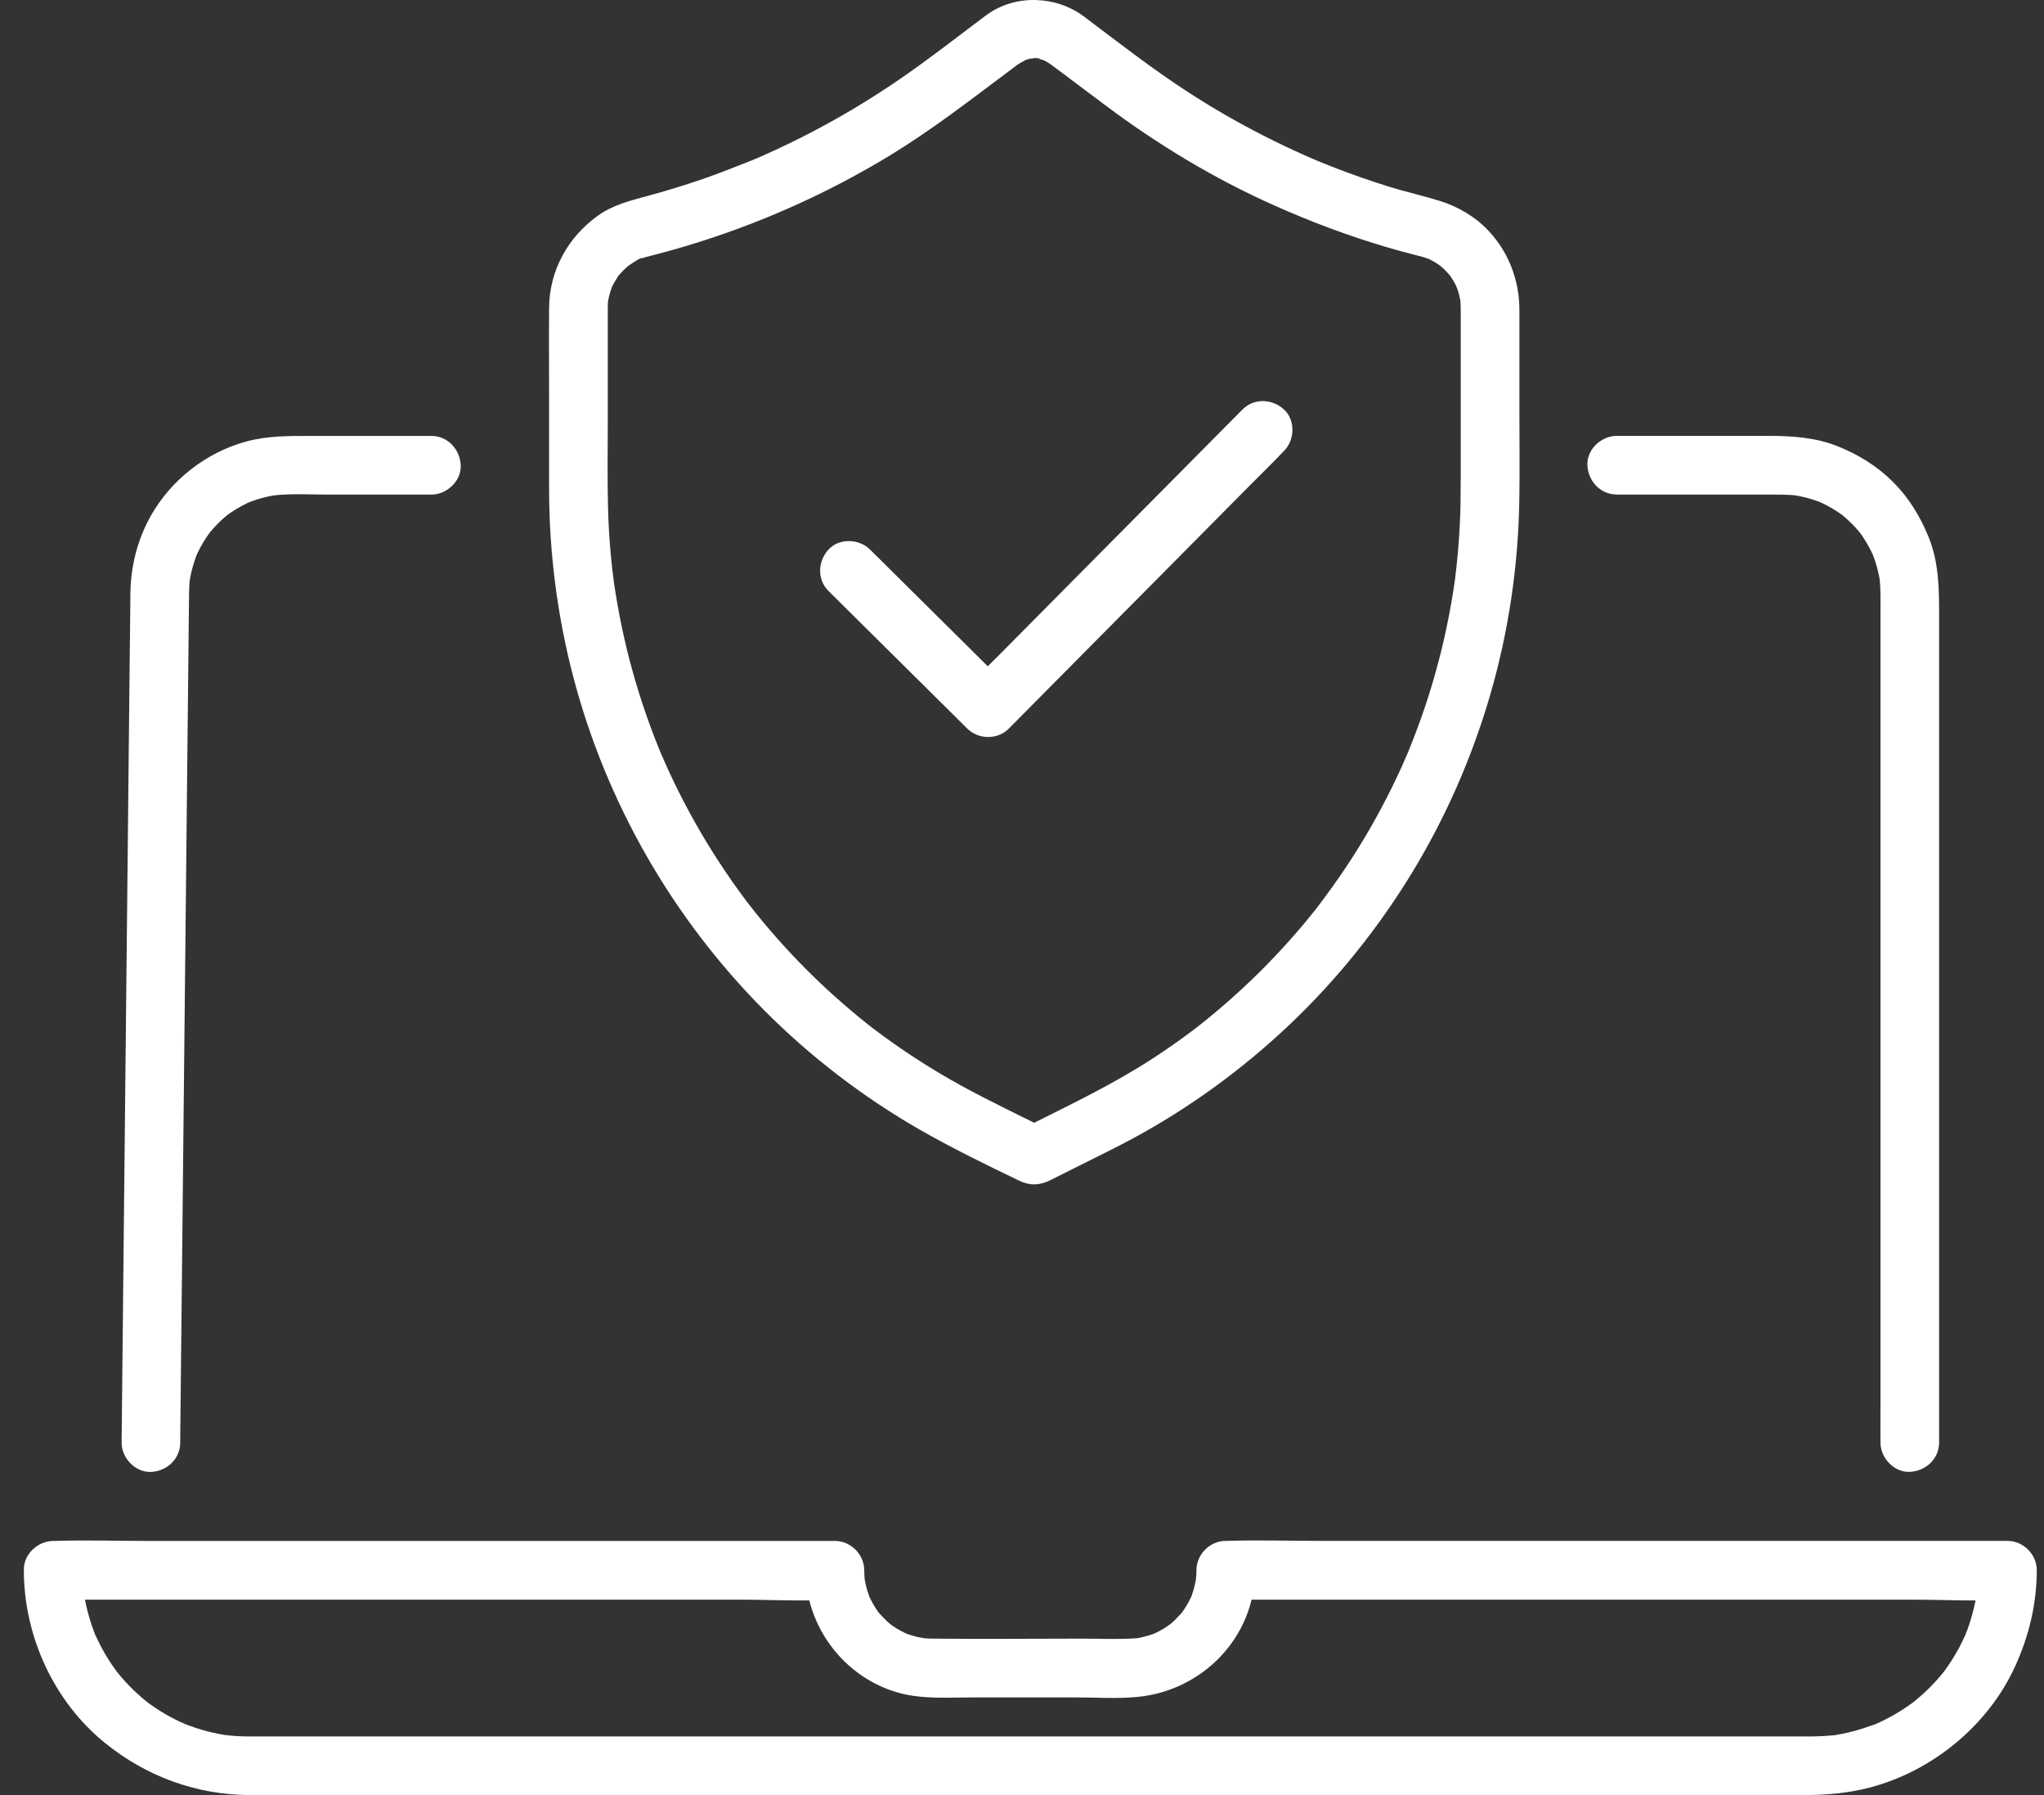 <svg width="82" height="72" viewBox="0 0 82 72" fill="none" xmlns="http://www.w3.org/2000/svg">
<rect x="0" y="0" width="82" height="72" fill="#333333" stroke="none"/>
<path d="M64.855 19.838H70.902C71.33 19.838 71.755 19.83 72.182 19.886C72.078 19.872 71.973 19.858 71.87 19.844C72.307 19.907 72.732 20.021 73.14 20.189C73.046 20.15 72.953 20.11 72.859 20.07C73.162 20.197 73.45 20.35 73.725 20.532C73.789 20.575 73.852 20.62 73.915 20.664C74.082 20.783 73.841 20.589 73.82 20.589C73.847 20.589 73.9 20.653 73.921 20.669C74.046 20.772 74.165 20.882 74.281 20.996C74.39 21.105 74.495 21.219 74.592 21.337C74.619 21.37 74.645 21.404 74.673 21.435C74.763 21.539 74.493 21.191 74.598 21.34C74.644 21.402 74.689 21.465 74.731 21.529C74.92 21.809 75.076 22.107 75.208 22.415L75.089 22.135C75.257 22.544 75.373 22.967 75.434 23.405L75.392 23.093C75.456 23.579 75.44 24.071 75.44 24.561V56.448C75.44 56.9 75.434 57.351 75.44 57.801C75.44 57.82 75.44 57.84 75.44 57.859C75.44 58.474 75.981 59.063 76.616 59.035C77.253 59.007 77.792 58.518 77.792 57.859V24.745C77.792 23.66 77.792 22.588 77.377 21.556C77.041 20.724 76.582 19.969 75.944 19.331C75.305 18.693 74.551 18.23 73.719 17.898C72.82 17.539 71.87 17.482 70.916 17.482H64.858C64.243 17.482 63.653 18.023 63.682 18.658C63.71 19.295 64.199 19.834 64.858 19.834L64.855 19.838Z" fill="white"/>
<path d="M7.229 57.862C7.232 57.552 7.235 57.24 7.238 56.929C7.248 56.089 7.255 55.247 7.265 54.406C7.277 53.166 7.29 51.924 7.304 50.684C7.32 49.166 7.335 47.65 7.351 46.132C7.368 44.481 7.386 42.83 7.403 41.177C7.42 39.516 7.437 37.854 7.455 36.194C7.47 34.648 7.486 33.102 7.503 31.555C7.517 30.267 7.53 28.978 7.544 27.689C7.553 26.781 7.563 25.871 7.572 24.963C7.577 24.567 7.579 24.169 7.585 23.772C7.588 23.546 7.604 23.322 7.633 23.098L7.591 23.41C7.654 22.972 7.768 22.547 7.938 22.138C7.898 22.232 7.859 22.325 7.818 22.419C7.945 22.116 8.099 21.826 8.281 21.553C8.323 21.489 8.369 21.426 8.413 21.363C8.532 21.195 8.337 21.437 8.337 21.457C8.337 21.431 8.402 21.376 8.417 21.357C8.521 21.232 8.631 21.112 8.745 20.996C8.853 20.888 8.968 20.783 9.085 20.686C9.118 20.659 9.153 20.633 9.184 20.604C9.288 20.515 8.94 20.785 9.088 20.68C9.151 20.634 9.214 20.59 9.278 20.546C9.557 20.358 9.855 20.201 10.164 20.07L9.883 20.189C10.291 20.021 10.716 19.905 11.154 19.844L10.842 19.886C11.618 19.784 12.43 19.838 13.211 19.838H17.306C17.921 19.838 18.511 19.297 18.483 18.662C18.454 18.025 17.965 17.485 17.306 17.485H12.469C11.604 17.485 10.751 17.476 9.902 17.702C8.289 18.133 6.863 19.24 6.047 20.695C5.512 21.649 5.242 22.718 5.231 23.808C5.228 24.032 5.226 24.258 5.225 24.482C5.214 25.572 5.203 26.663 5.19 27.753C5.173 29.456 5.154 31.157 5.137 32.86C5.115 34.922 5.095 36.982 5.073 39.044C5.051 41.167 5.029 43.292 5.007 45.415C4.986 47.353 4.966 49.291 4.947 51.23C4.932 52.691 4.918 54.152 4.902 55.614L4.88 57.767C4.88 57.798 4.88 57.829 4.88 57.861C4.874 58.475 5.426 59.065 6.056 59.037C6.699 59.008 7.226 58.521 7.232 57.861L7.229 57.862Z" fill="white"/>
<path d="M2.133 64.161H29.635C30.895 64.161 32.18 64.233 33.439 64.161C33.456 64.161 33.475 64.161 33.494 64.161L32.318 62.985C32.318 65.24 33.87 67.286 36.042 67.894C37.006 68.164 38.063 68.081 39.055 68.081H43.14C43.963 68.081 44.813 68.142 45.635 68.062C48.252 67.81 50.35 65.658 50.35 62.985L49.174 64.161H76.675C77.936 64.161 79.22 64.233 80.48 64.161C80.497 64.161 80.516 64.161 80.534 64.161L79.358 62.985C79.358 63.258 79.344 63.529 79.316 63.8C79.313 63.835 79.283 64.059 79.305 63.91C79.332 63.734 79.275 64.078 79.277 64.07C79.249 64.227 79.216 64.382 79.178 64.536C79.107 64.824 79.021 65.108 78.919 65.385C78.896 65.45 78.869 65.514 78.844 65.58C78.922 65.376 78.86 65.544 78.841 65.585C78.769 65.742 78.695 65.897 78.615 66.049C78.479 66.306 78.33 66.555 78.165 66.795C78.126 66.852 78.087 66.906 78.047 66.963C78.029 66.99 77.9 67.162 77.986 67.049C78.073 66.936 77.941 67.106 77.919 67.131C77.853 67.209 77.787 67.287 77.72 67.363C77.527 67.579 77.323 67.785 77.108 67.977C77.006 68.068 76.903 68.155 76.798 68.243C76.627 68.387 76.757 68.275 76.795 68.247C76.713 68.308 76.63 68.368 76.545 68.426C76.32 68.581 76.087 68.725 75.847 68.856C75.711 68.929 75.573 69 75.434 69.066C75.371 69.096 75.308 69.124 75.245 69.152C75.122 69.207 75.399 69.099 75.191 69.171C74.91 69.268 74.632 69.367 74.345 69.44C74.192 69.48 74.038 69.516 73.881 69.546C73.812 69.56 73.742 69.571 73.673 69.583C73.417 69.63 73.847 69.574 73.561 69.6C73.242 69.63 72.923 69.647 72.603 69.647C71.545 69.649 70.488 69.647 69.43 69.647H10.426C10.302 69.647 10.18 69.647 10.056 69.647C10.031 69.647 10.006 69.647 9.981 69.647C9.961 69.647 9.939 69.647 9.918 69.647C9.772 69.647 9.627 69.641 9.482 69.632C9.41 69.627 9.338 69.622 9.266 69.616C9.23 69.613 8.908 69.574 9.048 69.594C9.195 69.616 8.974 69.58 8.94 69.575C8.869 69.563 8.8 69.55 8.731 69.536C8.576 69.505 8.422 69.469 8.269 69.428C7.966 69.348 7.67 69.246 7.378 69.133C7.604 69.221 7.237 69.069 7.185 69.044C7.061 68.984 6.939 68.921 6.818 68.856C6.549 68.708 6.287 68.545 6.036 68.366C5.981 68.327 5.926 68.286 5.871 68.246C6.055 68.38 5.871 68.246 5.829 68.208C5.725 68.12 5.62 68.032 5.52 67.94C5.282 67.722 5.056 67.49 4.846 67.244C4.799 67.189 4.574 66.9 4.711 67.084C4.629 66.974 4.551 66.863 4.474 66.75C4.303 66.494 4.146 66.228 4.005 65.953C3.943 65.831 3.885 65.705 3.826 65.582C3.731 65.376 3.808 65.533 3.823 65.577C3.792 65.495 3.761 65.415 3.731 65.334C3.631 65.055 3.546 64.769 3.477 64.481C3.444 64.343 3.416 64.205 3.391 64.067C3.378 63.996 3.367 63.927 3.356 63.857C3.392 64.081 3.361 63.896 3.356 63.85C3.328 63.562 3.309 63.272 3.309 62.982C3.309 62.367 2.768 61.778 2.133 61.806C1.496 61.834 0.957 62.323 0.957 62.982C0.957 65.613 2.153 68.238 4.204 69.903C5.86 71.248 7.872 71.989 10.011 71.998C10.994 72.003 11.979 71.998 12.962 71.998H72.365C73.26 71.998 74.154 71.924 75.024 71.694C77.544 71.026 79.769 69.197 80.851 66.816C81.401 65.605 81.71 64.314 81.71 62.98C81.71 62.345 81.171 61.804 80.534 61.804H53.033C51.767 61.804 50.494 61.763 49.229 61.804C49.211 61.804 49.193 61.804 49.174 61.804C48.539 61.804 47.998 62.343 47.998 62.98C47.998 63.052 47.996 63.126 47.992 63.198C47.987 63.278 47.949 63.516 47.987 63.313C47.946 63.538 47.89 63.756 47.816 63.974C47.799 64.023 47.781 64.073 47.761 64.12C47.769 64.101 47.838 63.957 47.775 64.076C47.728 64.167 47.683 64.26 47.631 64.349C47.579 64.438 47.524 64.523 47.466 64.609C47.438 64.652 47.408 64.694 47.377 64.735C47.447 64.644 47.44 64.661 47.367 64.735C47.283 64.82 47.206 64.909 47.12 64.992C47.085 65.023 46.883 65.204 46.968 65.133C47.052 65.064 46.837 65.224 46.797 65.251C46.696 65.317 46.593 65.378 46.488 65.433C46.422 65.467 46.207 65.563 46.394 65.487C46.298 65.527 46.199 65.561 46.099 65.591C45.998 65.622 45.897 65.649 45.795 65.672C45.743 65.683 45.691 65.693 45.639 65.704C45.459 65.741 45.82 65.691 45.635 65.705C44.912 65.763 44.173 65.724 43.449 65.724C41.44 65.724 39.432 65.746 37.425 65.724C37.276 65.723 37.128 65.716 36.981 65.701C37.203 65.724 36.895 65.679 36.822 65.662C36.703 65.633 36.586 65.6 36.47 65.561C36.421 65.544 36.373 65.525 36.322 65.508C36.154 65.445 36.476 65.586 36.318 65.503C36.211 65.447 36.104 65.395 36.001 65.334C35.899 65.273 35.799 65.205 35.703 65.136C35.595 65.058 35.726 65.152 35.739 65.163C35.687 65.119 35.636 65.075 35.585 65.028C35.485 64.936 35.397 64.832 35.3 64.736C35.289 64.725 35.179 64.595 35.262 64.697C35.344 64.797 35.215 64.631 35.201 64.611C35.134 64.512 35.069 64.412 35.011 64.307C34.986 64.261 34.963 64.216 34.939 64.17C34.928 64.15 34.836 63.956 34.889 64.076C34.942 64.197 34.875 64.04 34.87 64.025C34.848 63.959 34.823 63.893 34.803 63.827C34.767 63.709 34.737 63.59 34.712 63.471C34.701 63.419 34.691 63.367 34.682 63.314C34.704 63.432 34.691 63.418 34.685 63.308C34.679 63.198 34.671 63.09 34.671 62.982C34.671 62.347 34.132 61.806 33.495 61.806H5.993C4.728 61.806 3.455 61.765 2.189 61.806C2.172 61.806 2.153 61.806 2.135 61.806C1.52 61.806 0.93 62.347 0.959 62.982C0.987 63.618 1.476 64.158 2.135 64.158L2.133 64.161Z" fill="white"/>
<path d="M39.594 0.588C38.442 1.452 37.305 2.343 36.118 3.16C34.853 4.03 33.529 4.816 32.159 5.507C31.822 5.677 31.483 5.841 31.141 6C30.976 6.077 30.81 6.152 30.644 6.225C30.561 6.263 30.478 6.299 30.395 6.335C30.327 6.365 29.959 6.512 30.282 6.385C29.579 6.661 28.881 6.945 28.166 7.19C27.439 7.439 26.703 7.663 25.96 7.864C25.27 8.049 24.577 8.226 23.986 8.65C22.779 9.517 22.039 10.851 22.028 12.352C22.018 13.548 22.028 14.743 22.028 15.939C22.028 17.136 22.028 18.387 22.028 19.61C22.029 22.142 22.355 24.687 22.995 27.137C23.652 29.649 24.654 32.089 25.945 34.342C27.232 36.59 28.827 38.681 30.653 40.518C32.507 42.381 34.622 44.004 36.902 45.312C38.193 46.052 39.546 46.709 40.885 47.355C41.318 47.563 41.694 47.551 42.123 47.342C42.219 47.295 42.313 47.248 42.407 47.2C42.76 47.024 43.113 46.847 43.466 46.67C44.107 46.348 44.755 46.035 45.386 45.696C47.709 44.449 49.866 42.875 51.775 41.059C53.653 39.272 55.298 37.219 56.647 35.005C57.997 32.788 59.053 30.376 59.779 27.885C60.518 25.348 60.911 22.695 60.951 20.052C60.97 18.859 60.954 17.666 60.954 16.474C60.954 15.127 60.954 13.779 60.954 12.432C60.954 11.246 60.527 10.12 59.714 9.255C59.19 8.697 58.503 8.291 57.776 8.063C57.093 7.85 56.391 7.696 55.707 7.483C54.973 7.254 54.249 7 53.532 6.723C53.363 6.657 53.194 6.589 53.024 6.52C52.94 6.486 52.857 6.451 52.772 6.417C52.711 6.392 52.57 6.324 52.838 6.445C52.791 6.423 52.742 6.404 52.695 6.384C52.338 6.23 51.982 6.069 51.629 5.902C50.252 5.253 48.919 4.512 47.643 3.682C46.205 2.749 44.852 1.688 43.481 0.659C42.37 -0.175 40.736 -0.238 39.596 0.588C39.34 0.773 39.141 0.977 39.055 1.291C38.978 1.573 39.013 1.948 39.174 2.197C39.491 2.69 40.25 3.005 40.783 2.619C40.916 2.522 41.063 2.461 41.2 2.373C41.179 2.387 40.929 2.468 41.109 2.417C41.142 2.407 41.173 2.396 41.206 2.387C41.25 2.374 41.292 2.363 41.336 2.354C41.438 2.332 41.557 2.357 41.256 2.357C41.369 2.357 41.63 2.288 41.725 2.357C41.742 2.37 41.449 2.304 41.579 2.34C41.611 2.349 41.645 2.352 41.678 2.36C41.722 2.371 41.766 2.382 41.808 2.395C41.854 2.409 42.04 2.487 41.86 2.404C41.681 2.321 41.92 2.437 41.967 2.464C42.037 2.505 42.106 2.548 42.172 2.595C42.193 2.611 42.213 2.625 42.233 2.641C42.316 2.702 42.398 2.765 42.481 2.826C43.093 3.285 43.706 3.745 44.317 4.203C46.434 5.791 48.695 7.158 51.114 8.237C52.574 8.888 54.072 9.454 55.605 9.906C55.968 10.012 56.333 10.114 56.7 10.208C56.839 10.244 56.98 10.277 57.118 10.318C57.189 10.34 57.258 10.364 57.327 10.389C57.406 10.415 57.498 10.486 57.221 10.341C57.257 10.36 57.296 10.376 57.333 10.393C57.462 10.456 57.587 10.528 57.708 10.608C57.793 10.665 57.979 10.848 57.716 10.605C57.776 10.66 57.84 10.709 57.899 10.765C58.003 10.862 58.097 10.967 58.19 11.074C58.315 11.22 58.017 10.834 58.171 11.053C58.216 11.119 58.26 11.188 58.302 11.257C58.339 11.318 58.373 11.381 58.404 11.444C58.429 11.492 58.528 11.718 58.447 11.525C58.365 11.333 58.456 11.562 58.473 11.613C58.5 11.692 58.522 11.77 58.542 11.85C58.559 11.921 58.575 11.991 58.588 12.062C58.638 12.335 58.571 11.826 58.585 12.027C58.593 12.134 58.599 12.24 58.6 12.347C58.6 12.46 58.6 12.573 58.6 12.686V19.188C58.6 19.83 58.594 20.469 58.561 21.109C58.528 21.746 58.473 22.379 58.398 23.013C58.389 23.088 58.379 23.165 58.37 23.24C58.364 23.282 58.36 23.328 58.352 23.37C58.349 23.389 58.392 23.09 58.373 23.22C58.349 23.381 58.326 23.544 58.301 23.706C58.251 24.029 58.194 24.35 58.133 24.67C57.895 25.912 57.573 27.137 57.172 28.336C56.971 28.937 56.748 29.531 56.509 30.117C56.483 30.177 56.458 30.237 56.435 30.296C56.579 29.942 56.46 30.235 56.427 30.312C56.363 30.459 56.298 30.607 56.233 30.753C56.104 31.035 55.972 31.317 55.834 31.595C55.281 32.717 54.654 33.804 53.957 34.843C53.606 35.369 53.233 35.877 52.853 36.382C52.844 36.394 53.018 36.172 52.94 36.27C52.913 36.303 52.886 36.338 52.861 36.372C52.814 36.432 52.769 36.49 52.722 36.548C52.621 36.673 52.52 36.799 52.418 36.923C52.22 37.163 52.018 37.399 51.811 37.632C50.977 38.575 50.08 39.463 49.128 40.288C48.883 40.501 48.634 40.708 48.382 40.913C48.264 41.009 48.145 41.103 48.026 41.197C47.822 41.357 48.187 41.075 48.032 41.193C47.963 41.246 47.894 41.297 47.825 41.349C47.318 41.729 46.801 42.093 46.271 42.438C44.728 43.443 43.077 44.241 41.432 45.062L40.899 45.329H42.086C40.905 44.739 39.709 44.173 38.551 43.538C37.457 42.938 36.402 42.263 35.395 41.525C35.281 41.442 35.168 41.357 35.055 41.271C35.022 41.246 34.802 41.076 34.967 41.205C35.125 41.327 34.901 41.153 34.856 41.117C34.609 40.923 34.366 40.724 34.127 40.521C33.666 40.131 33.215 39.726 32.78 39.308C31.897 38.459 31.069 37.555 30.302 36.6C30.214 36.492 30.13 36.382 30.043 36.272C29.952 36.157 30.199 36.474 30.109 36.358C30.09 36.333 30.07 36.306 30.051 36.281C30 36.214 29.948 36.145 29.896 36.076C29.716 35.836 29.54 35.593 29.369 35.348C29.02 34.85 28.686 34.339 28.369 33.818C27.734 32.775 27.168 31.693 26.672 30.578C26.616 30.451 26.561 30.323 26.504 30.196C26.427 30.016 26.611 30.45 26.511 30.21C26.478 30.13 26.445 30.052 26.413 29.972C26.297 29.683 26.184 29.393 26.078 29.1C25.871 28.534 25.681 27.962 25.51 27.384C25.159 26.201 24.886 24.993 24.693 23.775C24.671 23.635 24.649 23.494 24.629 23.355C24.623 23.311 24.616 23.268 24.61 23.224C24.591 23.094 24.632 23.392 24.631 23.375C24.618 23.289 24.609 23.201 24.598 23.115C24.56 22.811 24.527 22.505 24.499 22.201C24.442 21.575 24.406 20.948 24.391 20.32C24.363 19.157 24.383 17.992 24.383 16.828V12.606C24.383 12.499 24.383 12.393 24.383 12.286C24.383 12.212 24.387 12.139 24.395 12.065C24.417 11.809 24.35 12.298 24.389 12.098C24.417 11.955 24.447 11.816 24.491 11.678C24.513 11.608 24.538 11.543 24.562 11.475C24.609 11.339 24.45 11.717 24.513 11.587C24.526 11.56 24.538 11.532 24.552 11.504C24.618 11.367 24.695 11.235 24.78 11.108C24.797 11.083 24.814 11.058 24.831 11.033C24.939 10.873 24.761 11.132 24.756 11.126C24.75 11.118 24.861 10.999 24.874 10.986C24.974 10.873 25.084 10.767 25.198 10.668C25.402 10.495 25.015 10.79 25.176 10.682C25.236 10.643 25.294 10.6 25.355 10.563C25.407 10.531 25.705 10.32 25.764 10.346C25.777 10.352 25.512 10.444 25.628 10.406C25.658 10.396 25.686 10.384 25.716 10.373C25.785 10.348 25.855 10.326 25.927 10.306C26.084 10.262 26.242 10.226 26.399 10.183C26.752 10.091 27.105 9.992 27.455 9.888C30.365 9.023 33.179 7.778 35.77 6.193C37.364 5.217 38.84 4.079 40.334 2.959C40.485 2.846 40.635 2.733 40.786 2.621C41.04 2.429 41.239 2.236 41.327 1.918C41.404 1.636 41.369 1.261 41.208 1.012C40.894 0.527 40.126 0.195 39.599 0.59L39.594 0.588Z" fill="white"/>
<path d="M33.238 23.704C33.865 24.325 34.491 24.946 35.118 25.569C36.117 26.56 37.117 27.551 38.116 28.54C38.346 28.767 38.575 28.996 38.806 29.224C39.256 29.669 40.02 29.677 40.47 29.224C40.835 28.855 41.2 28.487 41.566 28.118C42.444 27.234 43.32 26.348 44.198 25.464C45.265 24.388 46.331 23.312 47.399 22.237C48.316 21.31 49.235 20.385 50.152 19.458C50.599 19.008 51.054 18.566 51.491 18.106C51.498 18.1 51.504 18.094 51.51 18.088C51.944 17.65 51.979 16.855 51.51 16.424C51.043 15.994 50.311 15.957 49.846 16.424L48.75 17.529C47.872 18.414 46.996 19.3 46.118 20.184C45.051 21.26 43.985 22.335 42.917 23.411C42 24.336 41.081 25.263 40.164 26.189C39.719 26.64 39.258 27.079 38.825 27.541C38.819 27.547 38.812 27.554 38.806 27.56H40.47C39.842 26.939 39.217 26.318 38.59 25.696C37.591 24.705 36.59 23.714 35.592 22.724C35.361 22.497 35.132 22.268 34.902 22.041C34.464 21.606 33.669 21.572 33.238 22.041C32.808 22.508 32.771 23.242 33.238 23.704Z" fill="white"/>
</svg>
